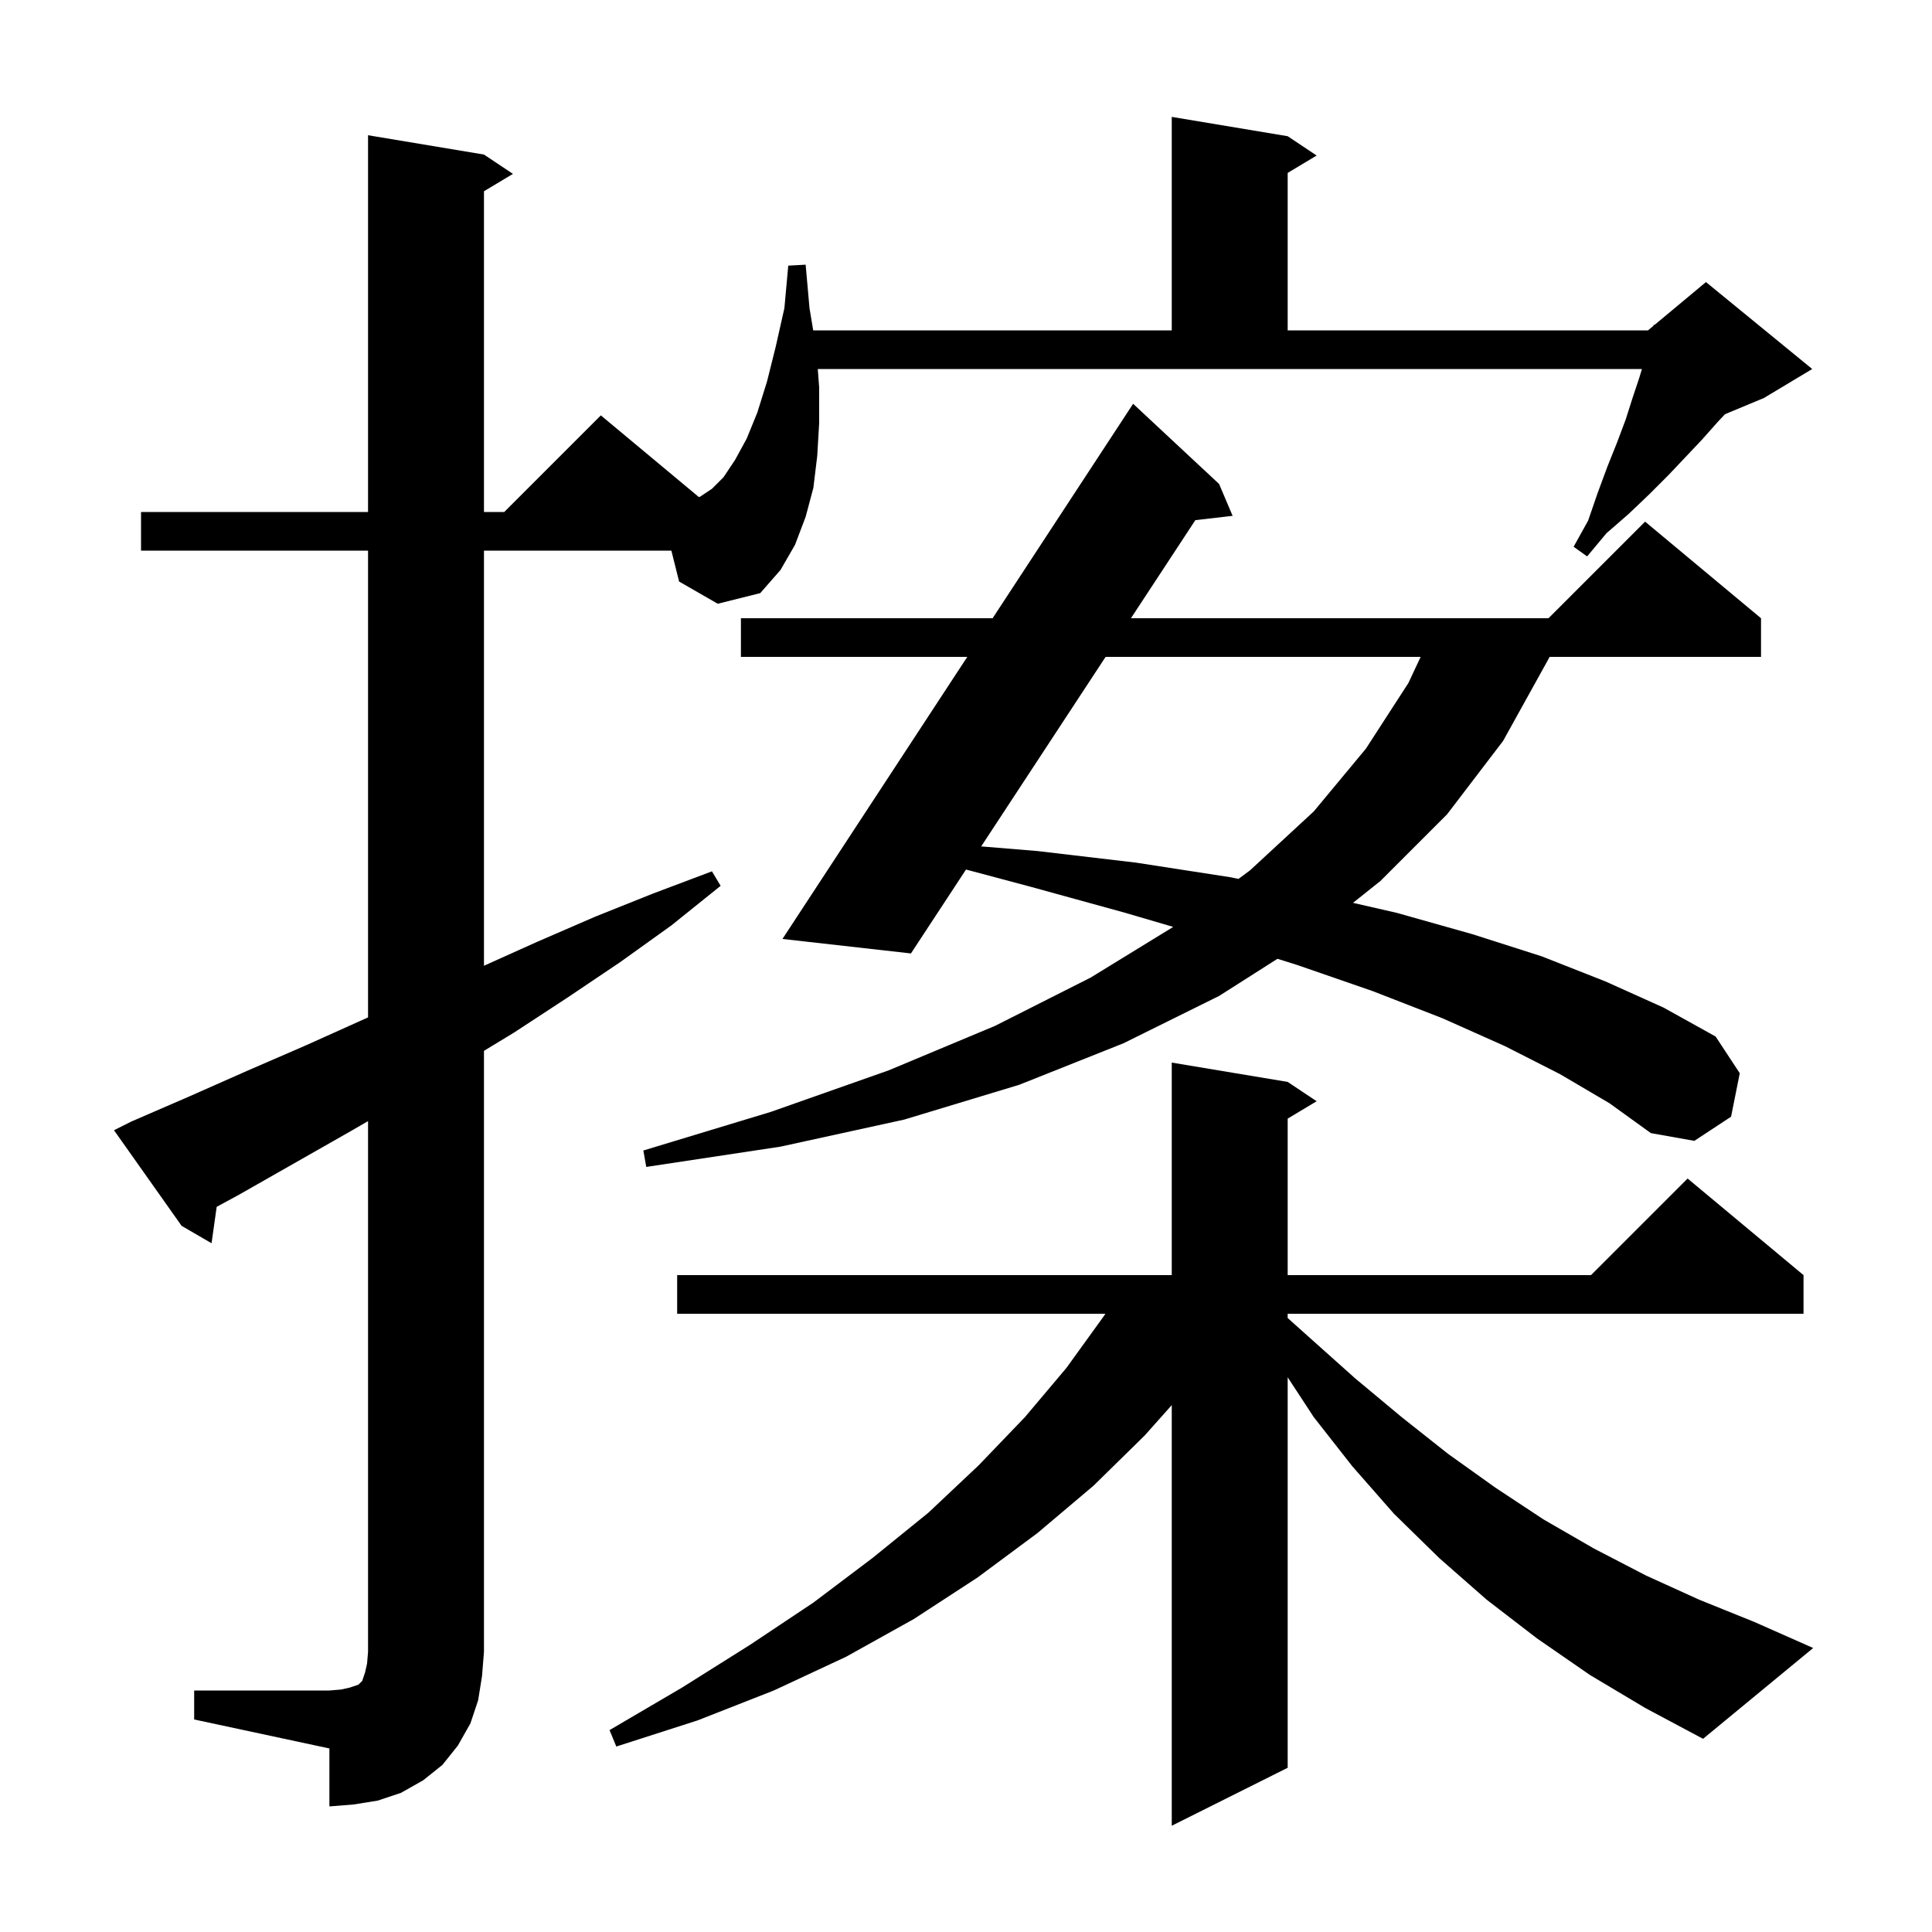 <svg xmlns="http://www.w3.org/2000/svg" xmlns:xlink="http://www.w3.org/1999/xlink" version="1.1" baseProfile="full" viewBox="0 0 200 200" width="200" height="200"><g fill="currentColor"><path d="M 164.6 173.4 L 159.1 169.6 L 153.9 165.6 L 149.0 161.3 L 144.3 156.7 L 140.0 151.8 L 136.0 146.7 L 133.3 142.575 L 133.3 183.0 L 121.3 189.0 L 121.3 145.457 L 118.5 148.6 L 113.2 153.8 L 107.4 158.7 L 101.2 163.3 L 94.6 167.6 L 87.6 171.5 L 80.1 175.0 L 72.2 178.1 L 63.8 180.8 L 63.1 179.1 L 70.6 174.7 L 77.6 170.3 L 84.2 165.9 L 90.3 161.3 L 96.1 156.6 L 101.3 151.7 L 106.1 146.7 L 110.4 141.6 L 114.3 136.2 L 114.427 136.0 L 70.1 136.0 L 70.1 132.0 L 121.3 132.0 L 121.3 110.0 L 133.3 112.0 L 136.3 114.0 L 133.3 115.8 L 133.3 132.0 L 164.7 132.0 L 174.7 122.0 L 186.7 132.0 L 186.7 136.0 L 133.3 136.0 L 133.3 136.44 L 135.6 138.5 L 140.3 142.7 L 145.1 146.7 L 149.9 150.5 L 154.8 154.0 L 159.8 157.3 L 165.0 160.3 L 170.4 163.1 L 175.9 165.6 L 181.6 167.9 L 187.7 170.6 L 176.3 180.0 L 170.3 176.8 Z M 20.1 175.0 L 34.1 175.0 L 35.3 174.9 L 36.2 174.7 L 37.1 174.4 L 37.5 174.0 L 37.8 173.1 L 38.0 172.2 L 38.1 171.0 L 38.1 116.058 L 36.3 117.1 L 24.7 123.7 L 22.431 124.931 L 21.9 128.7 L 18.8 126.9 L 11.8 117.0 L 13.6 116.1 L 19.6 113.5 L 25.7 110.8 L 31.7 108.2 L 38.1 105.32 L 38.1 57.0 L 14.6 57.0 L 14.6 53.0 L 38.1 53.0 L 38.1 14.0 L 50.1 16.0 L 53.1 18.0 L 50.1 19.8 L 50.1 53.0 L 52.2 53.0 L 62.2 43.0 L 72.351 51.459 L 72.5 51.4 L 73.7 50.6 L 74.9 49.4 L 76.1 47.6 L 77.3 45.4 L 78.4 42.7 L 79.4 39.5 L 80.3 35.9 L 81.2 31.9 L 81.6 27.5 L 83.4 27.4 L 83.8 31.9 L 84.183 34.2 L 121.3 34.2 L 121.3 12.1 L 133.3 14.1 L 136.3 16.1 L 133.3 17.9 L 133.3 34.2 L 170.6 34.2 L 171.168 33.726 L 171.2 33.6 L 171.275 33.637 L 176.6 29.2 L 187.6 38.2 L 182.6 41.2 L 178.569 42.879 L 177.8 43.7 L 176.2 45.5 L 174.5 47.3 L 172.7 49.2 L 170.7 51.2 L 168.6 53.2 L 166.3 55.2 L 164.3 57.6 L 162.9 56.6 L 164.4 53.9 L 165.4 51.0 L 166.4 48.3 L 167.4 45.8 L 168.3 43.4 L 169.0 41.2 L 169.7 39.1 L 169.97 38.2 L 84.657 38.2 L 84.8 40.1 L 84.8 43.8 L 84.6 47.2 L 84.2 50.5 L 83.4 53.5 L 82.3 56.4 L 80.8 59.0 L 78.7 61.4 L 74.3 62.5 L 70.3 60.2 L 69.5 57.0 L 50.1 57.0 L 50.1 99.975 L 55.6 97.5 L 61.6 94.9 L 67.6 92.5 L 73.7 90.2 L 74.6 91.7 L 69.5 95.8 L 64.2 99.6 L 58.7 103.3 L 53.2 106.9 L 50.1 108.782 L 50.1 171.0 L 49.9 173.5 L 49.5 176.0 L 48.7 178.4 L 47.4 180.7 L 45.8 182.7 L 43.8 184.3 L 41.5 185.6 L 39.1 186.4 L 36.6 186.8 L 34.1 187.0 L 34.1 181.0 L 20.1 178.0 Z M 161.5 111.2 L 155.8 108.3 L 149.3 105.4 L 142.1 102.6 L 134.3 99.9 L 132.243 99.254 L 126.2 103.1 L 116.3 108.0 L 105.5 112.3 L 93.6 115.9 L 80.8 118.7 L 66.9 120.8 L 66.6 119.1 L 79.8 115.1 L 92.0 110.8 L 103.0 106.2 L 112.9 101.2 L 121.451 95.953 L 116.5 94.5 L 106.7 91.8 L 100.001 90.014 L 94.3 98.7 L 81.0 97.2 L 100.133 68.0 L 76.7 68.0 L 76.7 64.0 L 102.754 64.0 L 117.3 41.8 L 126.2 50.1 L 127.6 53.4 L 123.742 53.845 L 117.076 64.0 L 160.3 64.0 L 170.3 54.0 L 182.3 64.0 L 182.3 68.0 L 160.417 68.0 L 160.2 68.4 L 155.6 76.7 L 149.8 84.3 L 142.9 91.2 L 140.064 93.462 L 144.6 94.5 L 152.4 96.7 L 159.6 99.0 L 166.2 101.6 L 172.2 104.3 L 177.6 107.3 L 180.1 111.1 L 179.2 115.6 L 175.4 118.1 L 170.9 117.3 L 166.6 114.2 Z M 114.451 68.0 L 101.573 87.619 L 107.4 88.1 L 117.6 89.3 L 127.3 90.8 L 128.209 90.982 L 129.4 90.1 L 136.0 84.0 L 141.4 77.5 L 145.8 70.7 L 147.064 68.0 Z "/></g></svg>